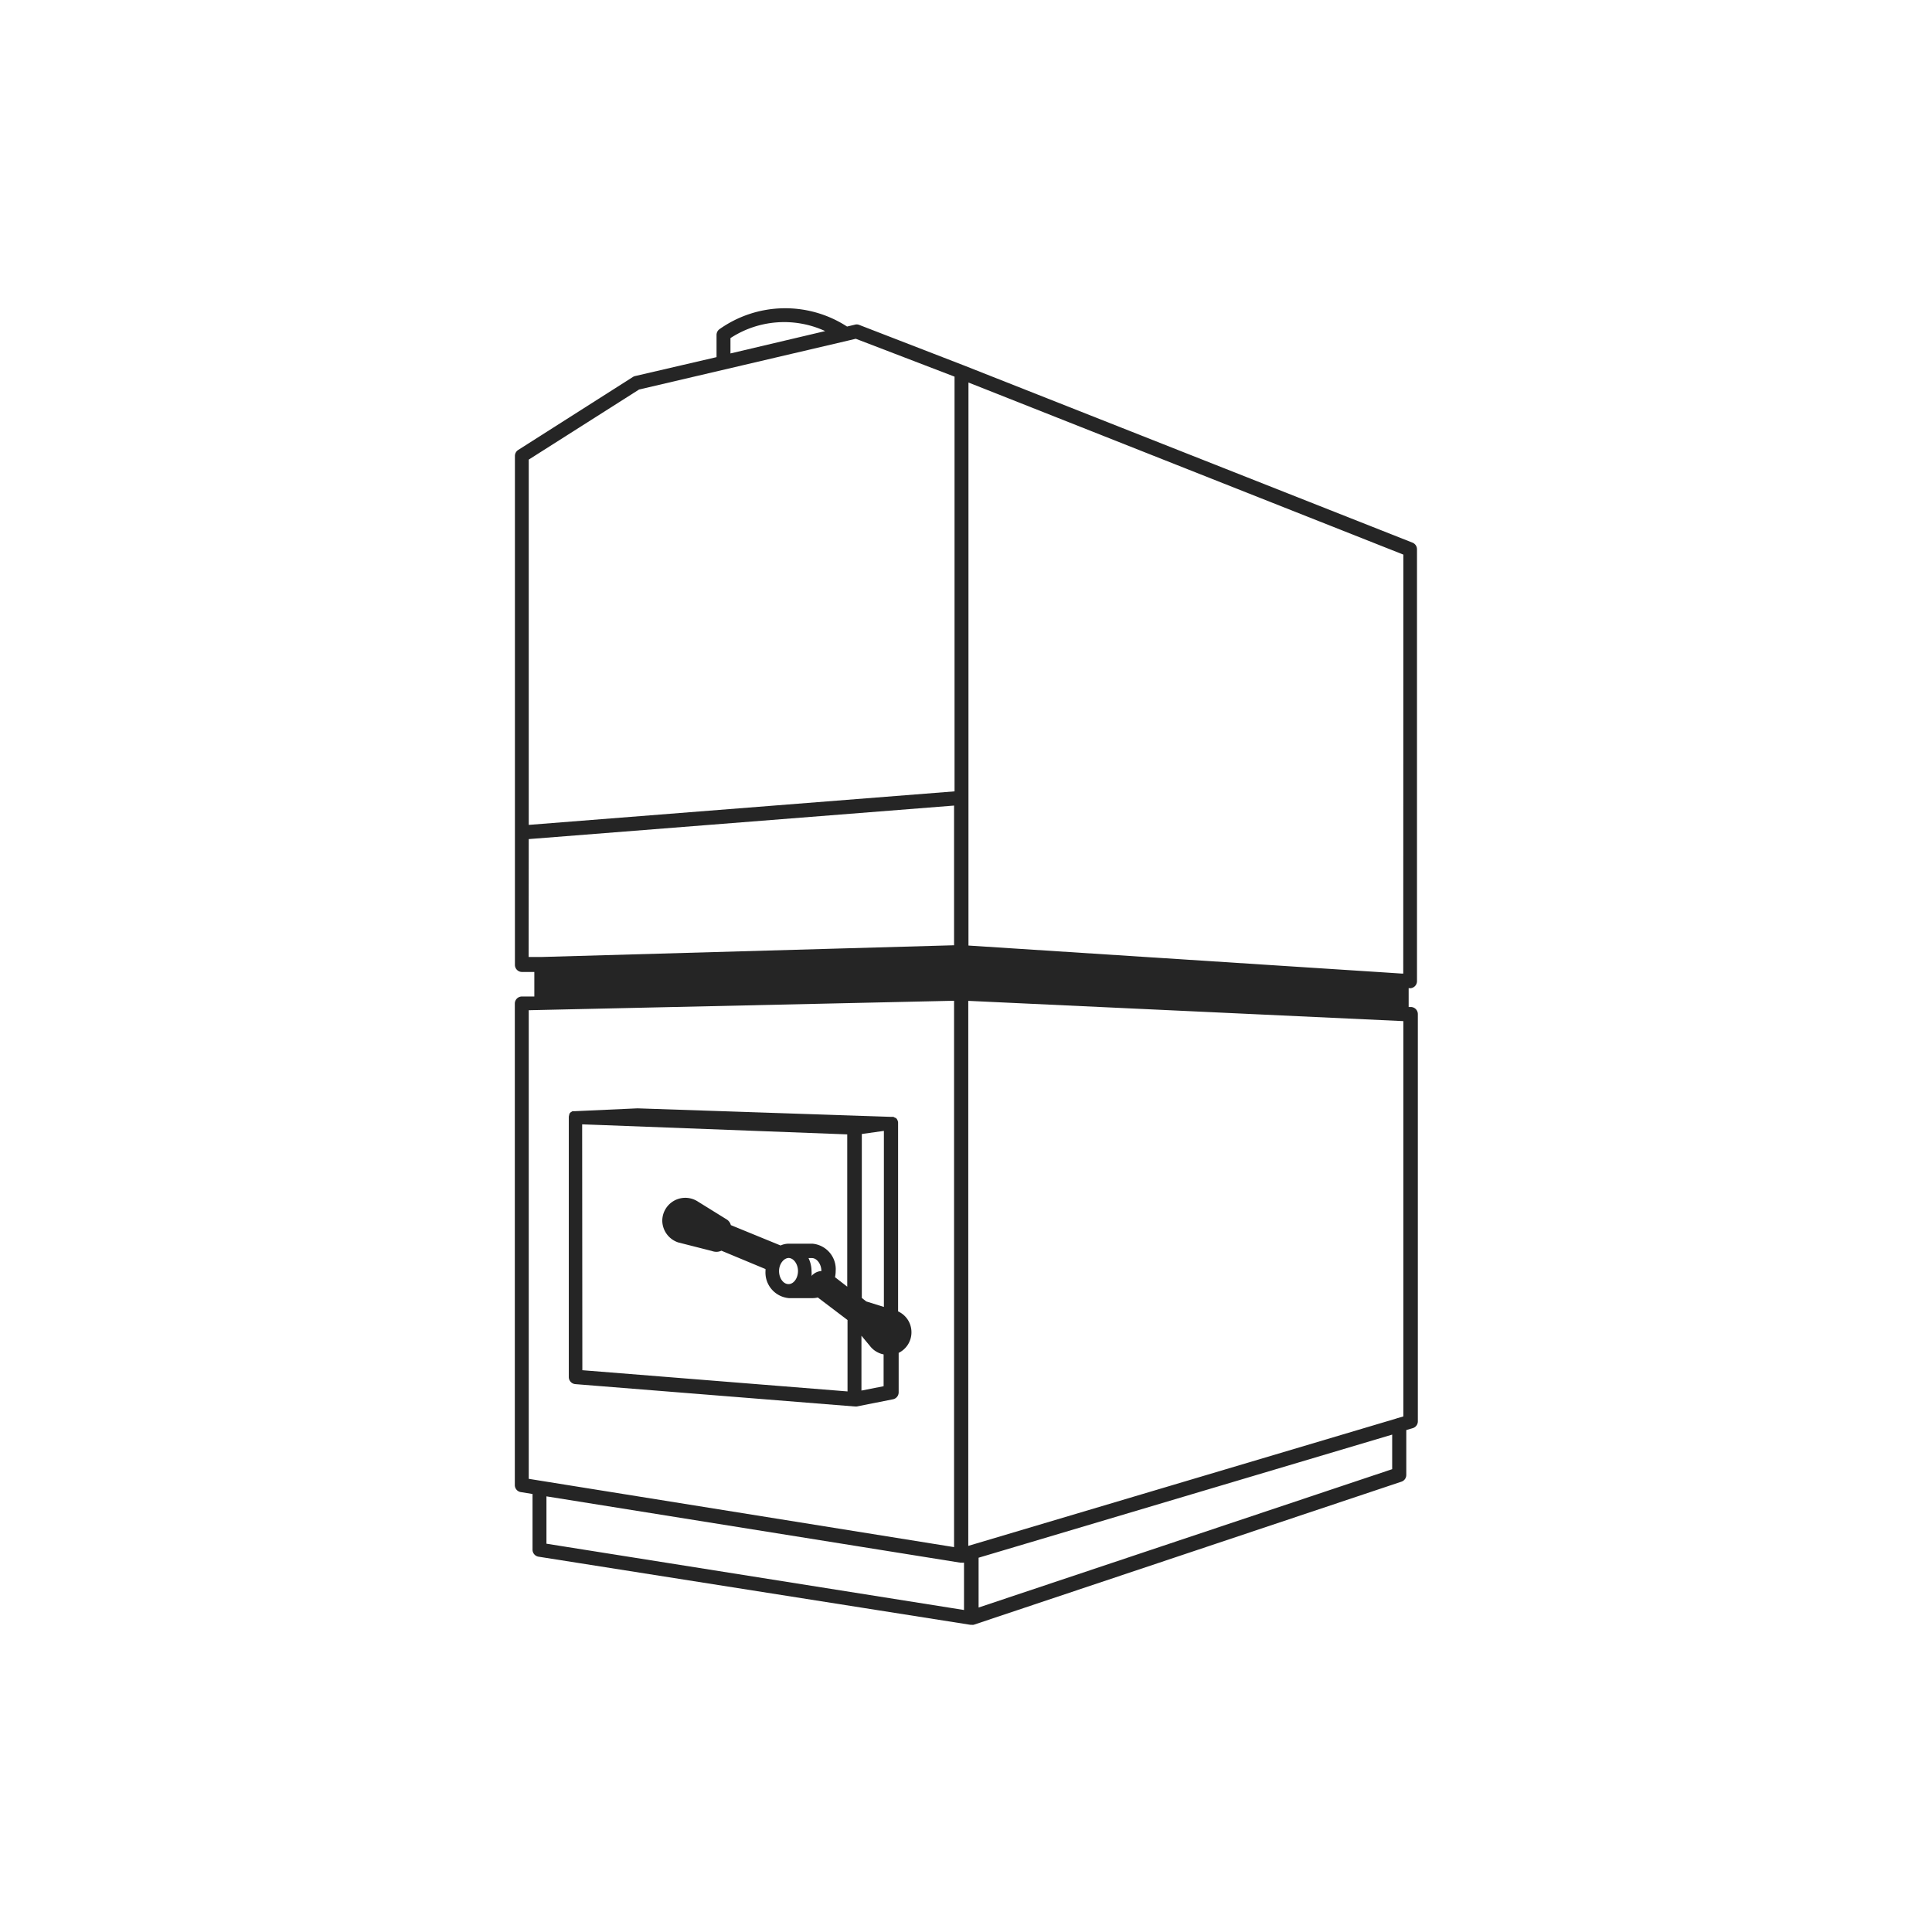 <?xml version="1.0"?>
<svg xmlns="http://www.w3.org/2000/svg" id="Ebene_1" data-name="Ebene 1" viewBox="0 0 204 204" width="260" height="260"><defs><style>.cls-1{fill:#252525;}</style></defs><title>Heiztechnik</title><path class="cls-1" d="M148.87,104.35h0a.75.75,0,0,0,.75-.75V58a.75.75,0,0,0-.47-.7L101.79,38.59l0,0-11.11-4.3a.74.74,0,0,0-.44,0l-.8.19a12,12,0,0,0-13.5.3.75.75,0,0,0-.28.58v2.35l-8.61,2a.77.77,0,0,0-.23.1l-12.1,7.7a.75.75,0,0,0-.35.63v53.74a.75.75,0,0,0,.75.75h0l1.3,0v2.59l-1.33,0a.75.75,0,0,0-.73.75v50.84a.75.75,0,0,0,.63.74l1.24.2v5.88a.75.75,0,0,0,.63.74l45.59,7.19h.12a.73.73,0,0,0,.24,0l45.17-15.11a.75.75,0,0,0,.51-.71V151l.68-.2a.75.75,0,0,0,.54-.72v-43a.75.75,0,0,0-.71-.75h-.26v-2Zm-.7-1.55H148l-1.8-.12-43.94-2.84V40.39l45.92,18.17Zm-.79,47-45.14,13.43V105.68l15,.7,30.94,1.44v41.74l-.65.19ZM77.13,35.7a10.36,10.36,0,0,1,10-.74l-10,2.36Zm-9.65,5.43,22-5.15h0l.88-.21,10.43,4V83.56L55.83,87.1V48.53ZM55.83,88.6l44.91-3.54V99.81l-12,.34-31.63.9h0l-1.29,0Zm0,18.07,44.91-1v57.69l-44.91-7.21ZM57.7,158l43.68,7h.12a.76.76,0,0,0,.21,0l.08,0v5L57.7,163ZM147,155.13l-43.67,14.61v-5.26l43.67-13Z"/><path class="cls-1" d="M96.24,140.66a2.41,2.41,0,0,0-1.41-2.19V118.53s0,0,0,0a.74.74,0,0,0-.07-.26h0a.75.75,0,0,0-.18-.24v0l-.07,0a.73.73,0,0,0-.18-.1l-.12,0-.11,0-26.79-.9-6.6.3-.11,0-.14,0a.73.73,0,0,0-.15.09l-.08.05h0a.74.74,0,0,0-.12.17l0,.07a.75.75,0,0,0-.05.25s0,0,0,0V145.4a.75.75,0,0,0,.69.75l29.5,2.36h.21l3.83-.76a.75.75,0,0,0,.6-.74v-4.16A2.41,2.41,0,0,0,96.24,140.66Zm-4.77-3.24-.47-.37V119.74l2.33-.33V138Zm-30-18.7,1.66.06,26.33,1v16.08l-1.29-1a3.31,3.31,0,0,0,.07-.66,2.7,2.7,0,0,0-2.47-2.88H83.29a2.15,2.15,0,0,0-.87.19l-5.25-2.15a1,1,0,0,0-.47-.62l-3-1.86h0a2.43,2.43,0,0,0-3.77,2,2.45,2.45,0,0,0,1.69,2.31l3.54.9a1.45,1.45,0,0,0,.49.09,1.17,1.17,0,0,0,.52-.12l0,0L80.83,134c0,.06,0,.13,0,.19a2.71,2.71,0,0,0,2.48,2.88H85.8a2.15,2.15,0,0,0,.55-.07l3.14,2.38v7.54l-28-2.24Zm24.31,15.89a1.37,1.37,0,0,0-.09.14,3.34,3.34,0,0,0,0-.53,3.22,3.22,0,0,0-.32-1.38h.36c.52,0,1,.63,1,1.37A1.42,1.42,0,0,0,85.81,134.61Zm-2.52-1.78c.53,0,1,.63,1,1.38s-.45,1.38-1,1.38-1-.63-1-1.38S82.76,132.83,83.29,132.83Zm7.7,14v-5.79l.89,1.07a2.39,2.39,0,0,0,1.45.9v3.36Z"/></svg>
